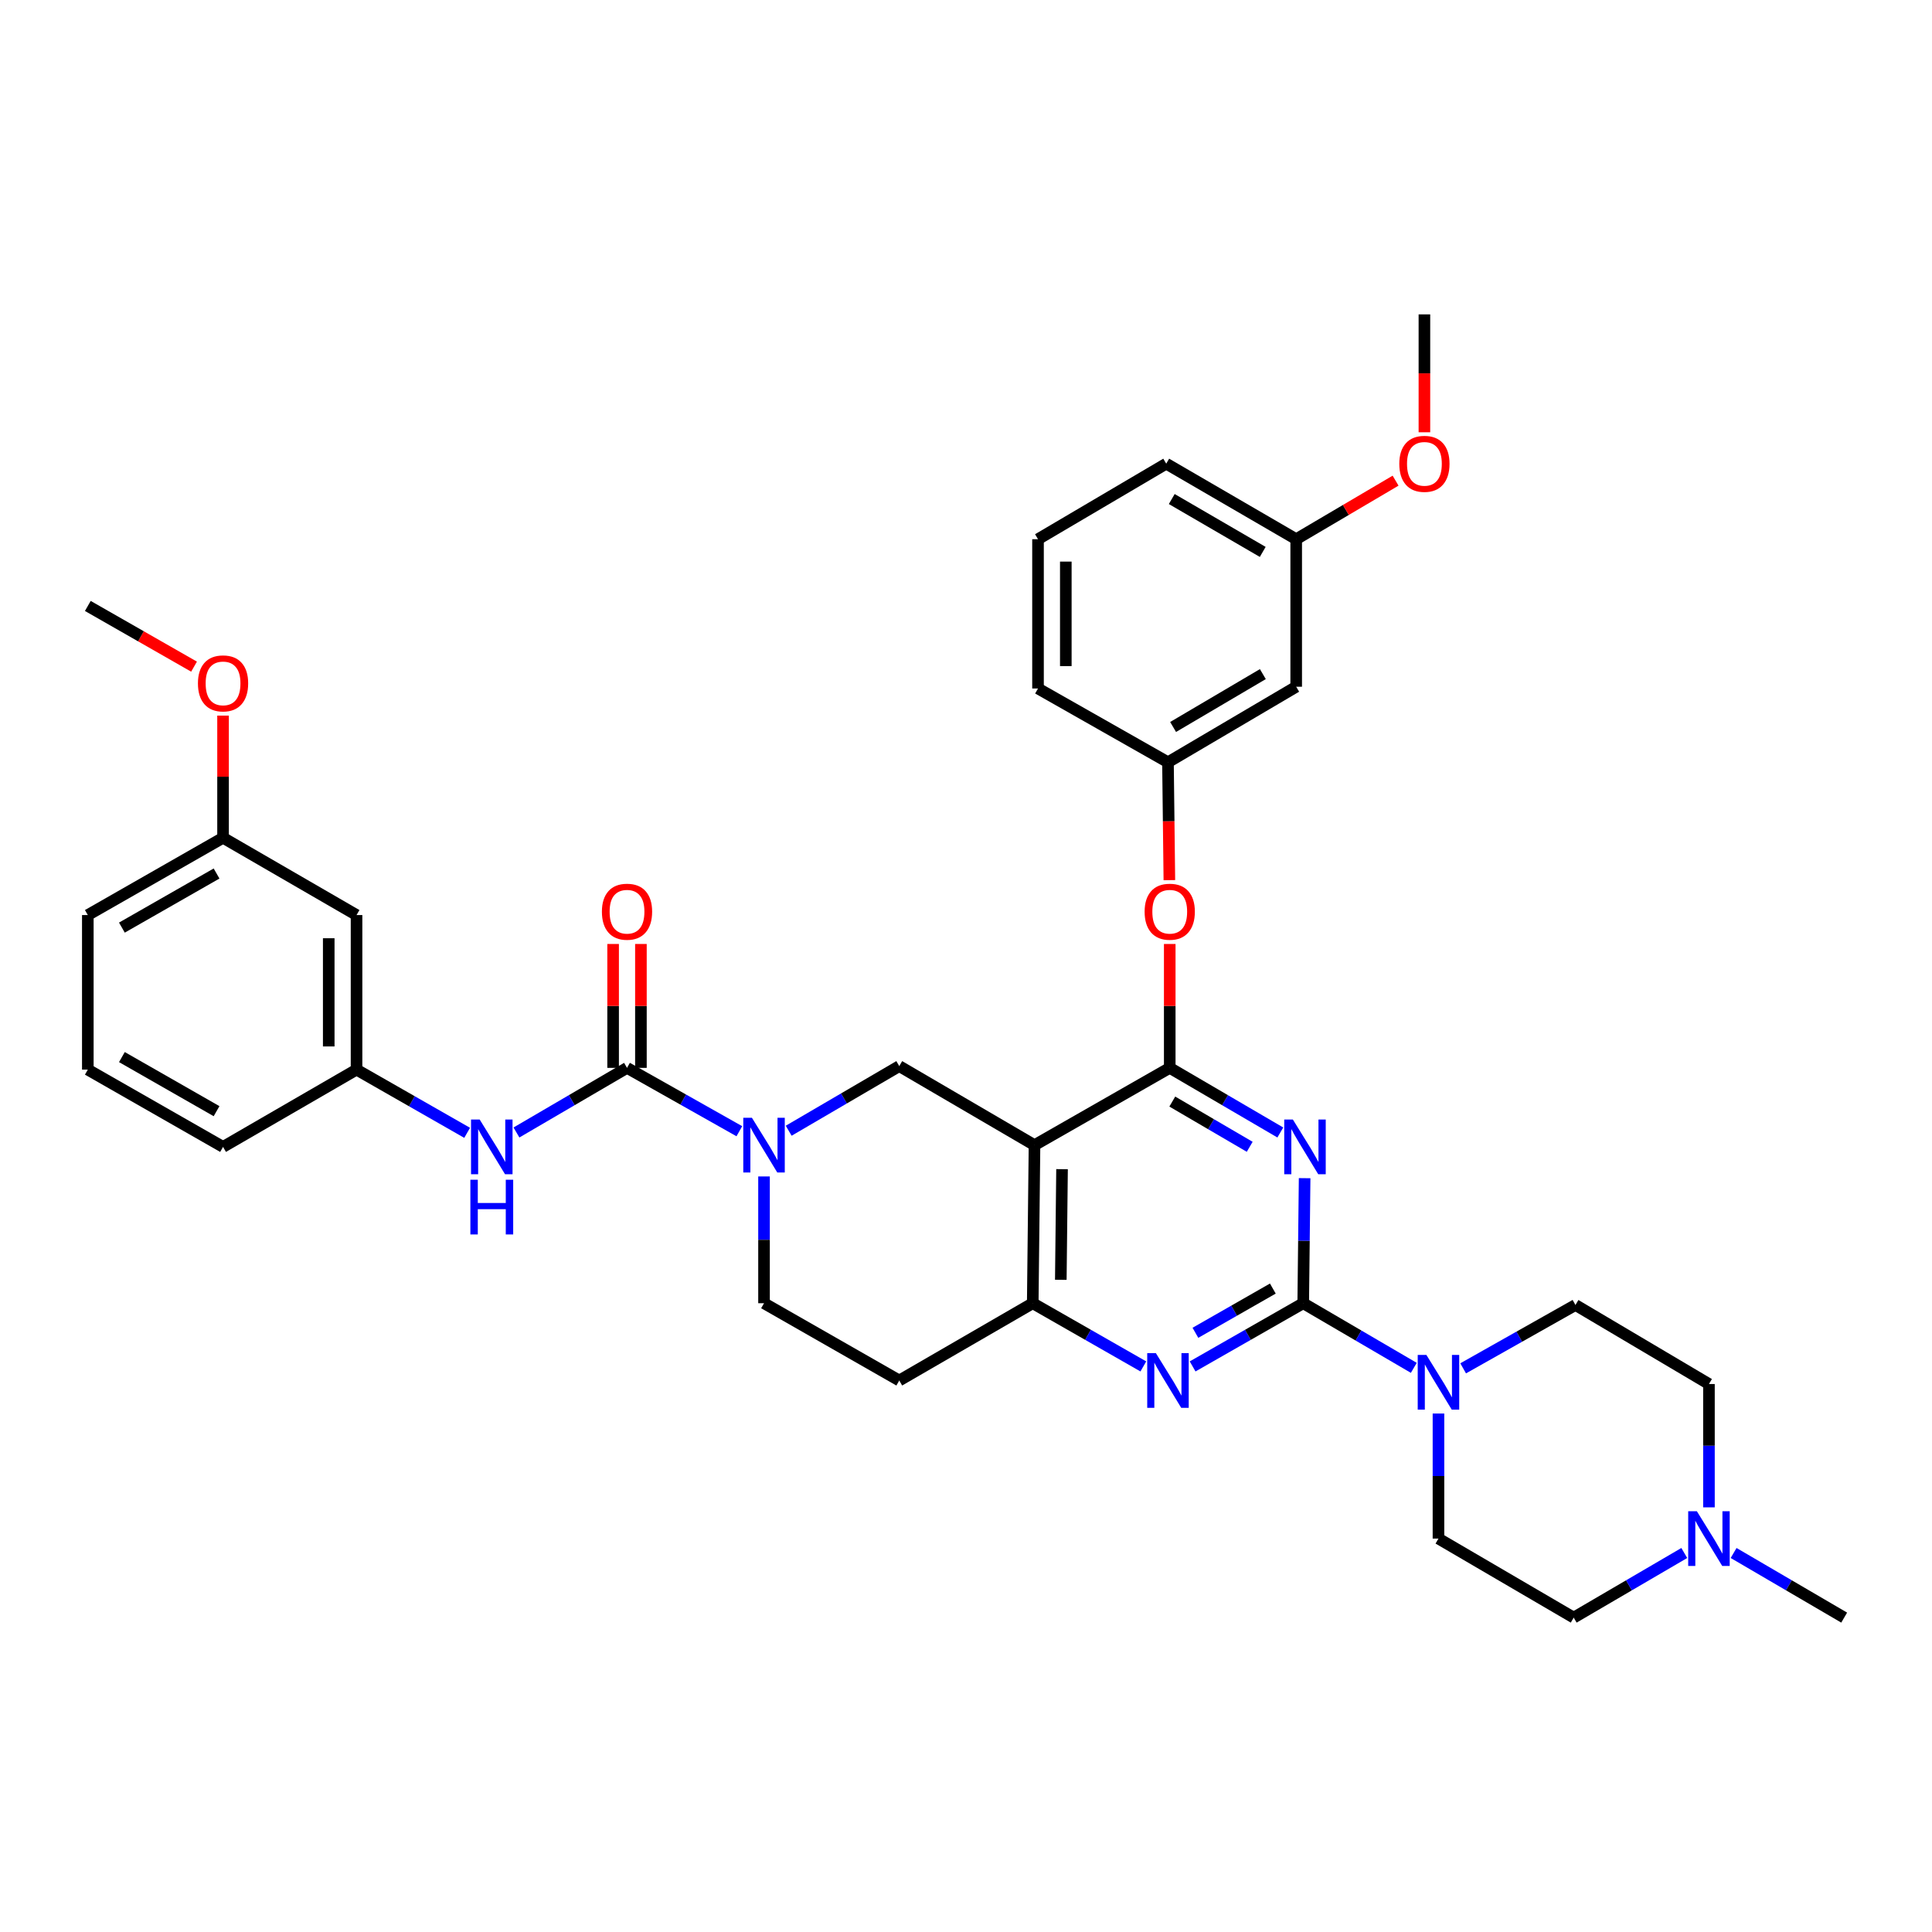 <?xml version='1.0' encoding='iso-8859-1'?>
<svg version='1.1' baseProfile='full'
              xmlns='http://www.w3.org/2000/svg'
                      xmlns:rdkit='http://www.rdkit.org/xml'
                      xmlns:xlink='http://www.w3.org/1999/xlink'
                  xml:space='preserve'
width='1000px' height='1000px' viewBox='0 0 1000 1000'>
<!-- END OF HEADER -->
<rect style='opacity:1.0;fill:#FFFFFF;stroke:none' width='1000' height='1000' x='0' y='0'> </rect>
<path class='bond-0' d='M 395.458,608.931 L 395.458,641.739' style='fill:none;fill-rule:evenodd;stroke:#0000FF;stroke-width:6px;stroke-linecap:butt;stroke-linejoin:miter;stroke-opacity:1' />
<path class='bond-0' d='M 395.458,641.739 L 395.458,674.546' style='fill:none;fill-rule:evenodd;stroke:#000000;stroke-width:6px;stroke-linecap:butt;stroke-linejoin:miter;stroke-opacity:1' />
<path class='bond-1' d='M 408.225,585.264 L 436.839,568.54' style='fill:none;fill-rule:evenodd;stroke:#0000FF;stroke-width:6px;stroke-linecap:butt;stroke-linejoin:miter;stroke-opacity:1' />
<path class='bond-1' d='M 436.839,568.54 L 465.454,551.815' style='fill:none;fill-rule:evenodd;stroke:#000000;stroke-width:6px;stroke-linecap:butt;stroke-linejoin:miter;stroke-opacity:1' />
<path class='bond-2' d='M 382.682,585.52 L 353.613,569.123' style='fill:none;fill-rule:evenodd;stroke:#0000FF;stroke-width:6px;stroke-linecap:butt;stroke-linejoin:miter;stroke-opacity:1' />
<path class='bond-2' d='M 353.613,569.123 L 324.543,552.727' style='fill:none;fill-rule:evenodd;stroke:#000000;stroke-width:6px;stroke-linecap:butt;stroke-linejoin:miter;stroke-opacity:1' />
<path class='bond-3' d='M 395.458,674.546 L 465.454,714.545' style='fill:none;fill-rule:evenodd;stroke:#000000;stroke-width:6px;stroke-linecap:butt;stroke-linejoin:miter;stroke-opacity:1' />
<path class='bond-4' d='M 465.454,714.545 L 534.546,674.546' style='fill:none;fill-rule:evenodd;stroke:#000000;stroke-width:6px;stroke-linecap:butt;stroke-linejoin:miter;stroke-opacity:1' />
<path class='bond-5' d='M 465.454,551.815 L 535.458,592.726' style='fill:none;fill-rule:evenodd;stroke:#000000;stroke-width:6px;stroke-linecap:butt;stroke-linejoin:miter;stroke-opacity:1' />
<path class='bond-6' d='M 535.458,592.726 L 534.546,674.546' style='fill:none;fill-rule:evenodd;stroke:#000000;stroke-width:6px;stroke-linecap:butt;stroke-linejoin:miter;stroke-opacity:1' />
<path class='bond-6' d='M 549.711,605.159 L 549.073,662.433' style='fill:none;fill-rule:evenodd;stroke:#000000;stroke-width:6px;stroke-linecap:butt;stroke-linejoin:miter;stroke-opacity:1' />
<path class='bond-7' d='M 535.458,592.726 L 605.454,552.727' style='fill:none;fill-rule:evenodd;stroke:#000000;stroke-width:6px;stroke-linecap:butt;stroke-linejoin:miter;stroke-opacity:1' />
<path class='bond-8' d='M 534.546,674.546 L 563.166,690.901' style='fill:none;fill-rule:evenodd;stroke:#000000;stroke-width:6px;stroke-linecap:butt;stroke-linejoin:miter;stroke-opacity:1' />
<path class='bond-8' d='M 563.166,690.901 L 591.787,707.256' style='fill:none;fill-rule:evenodd;stroke:#0000FF;stroke-width:6px;stroke-linecap:butt;stroke-linejoin:miter;stroke-opacity:1' />
<path class='bond-9' d='M 617.298,707.256 L 645.922,690.901' style='fill:none;fill-rule:evenodd;stroke:#0000FF;stroke-width:6px;stroke-linecap:butt;stroke-linejoin:miter;stroke-opacity:1' />
<path class='bond-9' d='M 645.922,690.901 L 674.546,674.546' style='fill:none;fill-rule:evenodd;stroke:#000000;stroke-width:6px;stroke-linecap:butt;stroke-linejoin:miter;stroke-opacity:1' />
<path class='bond-9' d='M 618.746,689.855 L 638.782,678.406' style='fill:none;fill-rule:evenodd;stroke:#0000FF;stroke-width:6px;stroke-linecap:butt;stroke-linejoin:miter;stroke-opacity:1' />
<path class='bond-9' d='M 638.782,678.406 L 658.819,666.957' style='fill:none;fill-rule:evenodd;stroke:#000000;stroke-width:6px;stroke-linecap:butt;stroke-linejoin:miter;stroke-opacity:1' />
<path class='bond-10' d='M 674.546,674.546 L 674.911,642.183' style='fill:none;fill-rule:evenodd;stroke:#000000;stroke-width:6px;stroke-linecap:butt;stroke-linejoin:miter;stroke-opacity:1' />
<path class='bond-10' d='M 674.911,642.183 L 675.275,609.82' style='fill:none;fill-rule:evenodd;stroke:#0000FF;stroke-width:6px;stroke-linecap:butt;stroke-linejoin:miter;stroke-opacity:1' />
<path class='bond-11' d='M 674.546,674.546 L 703.164,691.271' style='fill:none;fill-rule:evenodd;stroke:#000000;stroke-width:6px;stroke-linecap:butt;stroke-linejoin:miter;stroke-opacity:1' />
<path class='bond-11' d='M 703.164,691.271 L 731.783,707.995' style='fill:none;fill-rule:evenodd;stroke:#0000FF;stroke-width:6px;stroke-linecap:butt;stroke-linejoin:miter;stroke-opacity:1' />
<path class='bond-12' d='M 662.69,586.176 L 634.072,569.451' style='fill:none;fill-rule:evenodd;stroke:#0000FF;stroke-width:6px;stroke-linecap:butt;stroke-linejoin:miter;stroke-opacity:1' />
<path class='bond-12' d='M 634.072,569.451 L 605.454,552.727' style='fill:none;fill-rule:evenodd;stroke:#000000;stroke-width:6px;stroke-linecap:butt;stroke-linejoin:miter;stroke-opacity:1' />
<path class='bond-12' d='M 646.844,593.583 L 626.811,581.876' style='fill:none;fill-rule:evenodd;stroke:#0000FF;stroke-width:6px;stroke-linecap:butt;stroke-linejoin:miter;stroke-opacity:1' />
<path class='bond-12' d='M 626.811,581.876 L 606.778,570.169' style='fill:none;fill-rule:evenodd;stroke:#000000;stroke-width:6px;stroke-linecap:butt;stroke-linejoin:miter;stroke-opacity:1' />
<path class='bond-13' d='M 605.454,552.727 L 605.454,520.664' style='fill:none;fill-rule:evenodd;stroke:#000000;stroke-width:6px;stroke-linecap:butt;stroke-linejoin:miter;stroke-opacity:1' />
<path class='bond-13' d='M 605.454,520.664 L 605.454,488.6' style='fill:none;fill-rule:evenodd;stroke:#FF0000;stroke-width:6px;stroke-linecap:butt;stroke-linejoin:miter;stroke-opacity:1' />
<path class='bond-14' d='M 757.325,708.25 L 786.391,691.854' style='fill:none;fill-rule:evenodd;stroke:#0000FF;stroke-width:6px;stroke-linecap:butt;stroke-linejoin:miter;stroke-opacity:1' />
<path class='bond-14' d='M 786.391,691.854 L 815.457,675.457' style='fill:none;fill-rule:evenodd;stroke:#000000;stroke-width:6px;stroke-linecap:butt;stroke-linejoin:miter;stroke-opacity:1' />
<path class='bond-15' d='M 744.55,731.639 L 744.55,764.002' style='fill:none;fill-rule:evenodd;stroke:#0000FF;stroke-width:6px;stroke-linecap:butt;stroke-linejoin:miter;stroke-opacity:1' />
<path class='bond-15' d='M 744.55,764.002 L 744.55,796.365' style='fill:none;fill-rule:evenodd;stroke:#000000;stroke-width:6px;stroke-linecap:butt;stroke-linejoin:miter;stroke-opacity:1' />
<path class='bond-16' d='M 115.45,433.634 L 45.455,473.633' style='fill:none;fill-rule:evenodd;stroke:#000000;stroke-width:6px;stroke-linecap:butt;stroke-linejoin:miter;stroke-opacity:1' />
<path class='bond-16' d='M 112.091,452.128 L 63.094,480.128' style='fill:none;fill-rule:evenodd;stroke:#000000;stroke-width:6px;stroke-linecap:butt;stroke-linejoin:miter;stroke-opacity:1' />
<path class='bond-17' d='M 115.45,433.634 L 184.543,473.633' style='fill:none;fill-rule:evenodd;stroke:#000000;stroke-width:6px;stroke-linecap:butt;stroke-linejoin:miter;stroke-opacity:1' />
<path class='bond-18' d='M 115.45,433.634 L 115.45,402.015' style='fill:none;fill-rule:evenodd;stroke:#000000;stroke-width:6px;stroke-linecap:butt;stroke-linejoin:miter;stroke-opacity:1' />
<path class='bond-18' d='M 115.45,402.015 L 115.45,370.396' style='fill:none;fill-rule:evenodd;stroke:#FF0000;stroke-width:6px;stroke-linecap:butt;stroke-linejoin:miter;stroke-opacity:1' />
<path class='bond-19' d='M 331.738,552.727 L 331.738,520.664' style='fill:none;fill-rule:evenodd;stroke:#000000;stroke-width:6px;stroke-linecap:butt;stroke-linejoin:miter;stroke-opacity:1' />
<path class='bond-19' d='M 331.738,520.664 L 331.738,488.6' style='fill:none;fill-rule:evenodd;stroke:#FF0000;stroke-width:6px;stroke-linecap:butt;stroke-linejoin:miter;stroke-opacity:1' />
<path class='bond-19' d='M 317.347,552.727 L 317.347,520.664' style='fill:none;fill-rule:evenodd;stroke:#000000;stroke-width:6px;stroke-linecap:butt;stroke-linejoin:miter;stroke-opacity:1' />
<path class='bond-19' d='M 317.347,520.664 L 317.347,488.6' style='fill:none;fill-rule:evenodd;stroke:#FF0000;stroke-width:6px;stroke-linecap:butt;stroke-linejoin:miter;stroke-opacity:1' />
<path class='bond-20' d='M 324.543,552.727 L 295.928,569.451' style='fill:none;fill-rule:evenodd;stroke:#000000;stroke-width:6px;stroke-linecap:butt;stroke-linejoin:miter;stroke-opacity:1' />
<path class='bond-20' d='M 295.928,569.451 L 267.314,586.175' style='fill:none;fill-rule:evenodd;stroke:#0000FF;stroke-width:6px;stroke-linecap:butt;stroke-linejoin:miter;stroke-opacity:1' />
<path class='bond-21' d='M 241.791,586.349 L 213.167,569.993' style='fill:none;fill-rule:evenodd;stroke:#0000FF;stroke-width:6px;stroke-linecap:butt;stroke-linejoin:miter;stroke-opacity:1' />
<path class='bond-21' d='M 213.167,569.993 L 184.543,553.638' style='fill:none;fill-rule:evenodd;stroke:#000000;stroke-width:6px;stroke-linecap:butt;stroke-linejoin:miter;stroke-opacity:1' />
<path class='bond-22' d='M 45.455,473.633 L 45.455,553.638' style='fill:none;fill-rule:evenodd;stroke:#000000;stroke-width:6px;stroke-linecap:butt;stroke-linejoin:miter;stroke-opacity:1' />
<path class='bond-23' d='M 45.455,553.638 L 115.45,593.637' style='fill:none;fill-rule:evenodd;stroke:#000000;stroke-width:6px;stroke-linecap:butt;stroke-linejoin:miter;stroke-opacity:1' />
<path class='bond-23' d='M 63.094,547.143 L 112.091,575.142' style='fill:none;fill-rule:evenodd;stroke:#000000;stroke-width:6px;stroke-linecap:butt;stroke-linejoin:miter;stroke-opacity:1' />
<path class='bond-24' d='M 115.45,593.637 L 184.543,553.638' style='fill:none;fill-rule:evenodd;stroke:#000000;stroke-width:6px;stroke-linecap:butt;stroke-linejoin:miter;stroke-opacity:1' />
<path class='bond-25' d='M 814.546,837.275 L 843.164,820.551' style='fill:none;fill-rule:evenodd;stroke:#000000;stroke-width:6px;stroke-linecap:butt;stroke-linejoin:miter;stroke-opacity:1' />
<path class='bond-25' d='M 843.164,820.551 L 871.783,803.826' style='fill:none;fill-rule:evenodd;stroke:#0000FF;stroke-width:6px;stroke-linecap:butt;stroke-linejoin:miter;stroke-opacity:1' />
<path class='bond-26' d='M 814.546,837.275 L 744.55,796.365' style='fill:none;fill-rule:evenodd;stroke:#000000;stroke-width:6px;stroke-linecap:butt;stroke-linejoin:miter;stroke-opacity:1' />
<path class='bond-27' d='M 884.55,780.205 L 884.55,748.286' style='fill:none;fill-rule:evenodd;stroke:#0000FF;stroke-width:6px;stroke-linecap:butt;stroke-linejoin:miter;stroke-opacity:1' />
<path class='bond-27' d='M 884.55,748.286 L 884.55,716.368' style='fill:none;fill-rule:evenodd;stroke:#000000;stroke-width:6px;stroke-linecap:butt;stroke-linejoin:miter;stroke-opacity:1' />
<path class='bond-28' d='M 897.316,803.827 L 925.931,820.551' style='fill:none;fill-rule:evenodd;stroke:#0000FF;stroke-width:6px;stroke-linecap:butt;stroke-linejoin:miter;stroke-opacity:1' />
<path class='bond-28' d='M 925.931,820.551 L 954.545,837.275' style='fill:none;fill-rule:evenodd;stroke:#000000;stroke-width:6px;stroke-linecap:butt;stroke-linejoin:miter;stroke-opacity:1' />
<path class='bond-29' d='M 605.262,455.566 L 604.902,425.056' style='fill:none;fill-rule:evenodd;stroke:#FF0000;stroke-width:6px;stroke-linecap:butt;stroke-linejoin:miter;stroke-opacity:1' />
<path class='bond-29' d='M 604.902,425.056 L 604.542,394.546' style='fill:none;fill-rule:evenodd;stroke:#000000;stroke-width:6px;stroke-linecap:butt;stroke-linejoin:miter;stroke-opacity:1' />
<path class='bond-30' d='M 670.908,279.091 L 603.639,239.996' style='fill:none;fill-rule:evenodd;stroke:#000000;stroke-width:6px;stroke-linecap:butt;stroke-linejoin:miter;stroke-opacity:1' />
<path class='bond-30' d='M 653.587,285.669 L 606.498,258.302' style='fill:none;fill-rule:evenodd;stroke:#000000;stroke-width:6px;stroke-linecap:butt;stroke-linejoin:miter;stroke-opacity:1' />
<path class='bond-31' d='M 670.908,279.091 L 670.908,355.451' style='fill:none;fill-rule:evenodd;stroke:#000000;stroke-width:6px;stroke-linecap:butt;stroke-linejoin:miter;stroke-opacity:1' />
<path class='bond-32' d='M 670.908,279.091 L 696.629,263.94' style='fill:none;fill-rule:evenodd;stroke:#000000;stroke-width:6px;stroke-linecap:butt;stroke-linejoin:miter;stroke-opacity:1' />
<path class='bond-32' d='M 696.629,263.94 L 722.349,248.788' style='fill:none;fill-rule:evenodd;stroke:#FF0000;stroke-width:6px;stroke-linecap:butt;stroke-linejoin:miter;stroke-opacity:1' />
<path class='bond-33' d='M 603.639,239.996 L 537.273,279.091' style='fill:none;fill-rule:evenodd;stroke:#000000;stroke-width:6px;stroke-linecap:butt;stroke-linejoin:miter;stroke-opacity:1' />
<path class='bond-34' d='M 537.273,279.091 L 537.273,356.363' style='fill:none;fill-rule:evenodd;stroke:#000000;stroke-width:6px;stroke-linecap:butt;stroke-linejoin:miter;stroke-opacity:1' />
<path class='bond-34' d='M 551.663,290.682 L 551.663,344.772' style='fill:none;fill-rule:evenodd;stroke:#000000;stroke-width:6px;stroke-linecap:butt;stroke-linejoin:miter;stroke-opacity:1' />
<path class='bond-35' d='M 537.273,356.363 L 604.542,394.546' style='fill:none;fill-rule:evenodd;stroke:#000000;stroke-width:6px;stroke-linecap:butt;stroke-linejoin:miter;stroke-opacity:1' />
<path class='bond-36' d='M 604.542,394.546 L 670.908,355.451' style='fill:none;fill-rule:evenodd;stroke:#000000;stroke-width:6px;stroke-linecap:butt;stroke-linejoin:miter;stroke-opacity:1' />
<path class='bond-36' d='M 607.193,376.283 L 653.649,348.916' style='fill:none;fill-rule:evenodd;stroke:#000000;stroke-width:6px;stroke-linecap:butt;stroke-linejoin:miter;stroke-opacity:1' />
<path class='bond-37' d='M 737.274,223.744 L 737.274,193.234' style='fill:none;fill-rule:evenodd;stroke:#FF0000;stroke-width:6px;stroke-linecap:butt;stroke-linejoin:miter;stroke-opacity:1' />
<path class='bond-37' d='M 737.274,193.234 L 737.274,162.725' style='fill:none;fill-rule:evenodd;stroke:#000000;stroke-width:6px;stroke-linecap:butt;stroke-linejoin:miter;stroke-opacity:1' />
<path class='bond-38' d='M 884.55,716.368 L 815.457,675.457' style='fill:none;fill-rule:evenodd;stroke:#000000;stroke-width:6px;stroke-linecap:butt;stroke-linejoin:miter;stroke-opacity:1' />
<path class='bond-39' d='M 184.543,553.638 L 184.543,473.633' style='fill:none;fill-rule:evenodd;stroke:#000000;stroke-width:6px;stroke-linecap:butt;stroke-linejoin:miter;stroke-opacity:1' />
<path class='bond-39' d='M 170.152,541.637 L 170.152,485.633' style='fill:none;fill-rule:evenodd;stroke:#000000;stroke-width:6px;stroke-linecap:butt;stroke-linejoin:miter;stroke-opacity:1' />
<path class='bond-40' d='M 100.435,345.056 L 72.945,329.347' style='fill:none;fill-rule:evenodd;stroke:#FF0000;stroke-width:6px;stroke-linecap:butt;stroke-linejoin:miter;stroke-opacity:1' />
<path class='bond-40' d='M 72.945,329.347 L 45.455,313.637' style='fill:none;fill-rule:evenodd;stroke:#000000;stroke-width:6px;stroke-linecap:butt;stroke-linejoin:miter;stroke-opacity:1' />
<path  class='atom-0' d='M 389.198 578.566
L 398.478 593.566
Q 399.398 595.046, 400.878 597.726
Q 402.358 600.406, 402.438 600.566
L 402.438 578.566
L 406.198 578.566
L 406.198 606.886
L 402.318 606.886
L 392.358 590.486
Q 391.198 588.566, 389.958 586.366
Q 388.758 584.166, 388.398 583.486
L 388.398 606.886
L 384.718 606.886
L 384.718 578.566
L 389.198 578.566
' fill='#0000FF'/>
<path  class='atom-6' d='M 598.282 700.385
L 607.562 715.385
Q 608.482 716.865, 609.962 719.545
Q 611.442 722.225, 611.522 722.385
L 611.522 700.385
L 615.282 700.385
L 615.282 728.705
L 611.402 728.705
L 601.442 712.305
Q 600.282 710.385, 599.042 708.185
Q 597.842 705.985, 597.482 705.305
L 597.482 728.705
L 593.802 728.705
L 593.802 700.385
L 598.282 700.385
' fill='#0000FF'/>
<path  class='atom-8' d='M 669.197 579.477
L 678.477 594.477
Q 679.397 595.957, 680.877 598.637
Q 682.357 601.317, 682.437 601.477
L 682.437 579.477
L 686.197 579.477
L 686.197 607.797
L 682.317 607.797
L 672.357 591.397
Q 671.197 589.477, 669.957 587.277
Q 668.757 585.077, 668.397 584.397
L 668.397 607.797
L 664.717 607.797
L 664.717 579.477
L 669.197 579.477
' fill='#0000FF'/>
<path  class='atom-10' d='M 738.29 701.296
L 747.57 716.296
Q 748.49 717.776, 749.97 720.456
Q 751.45 723.136, 751.53 723.296
L 751.53 701.296
L 755.29 701.296
L 755.29 729.616
L 751.41 729.616
L 741.45 713.216
Q 740.29 711.296, 739.05 709.096
Q 737.85 706.896, 737.49 706.216
L 737.49 729.616
L 733.81 729.616
L 733.81 701.296
L 738.29 701.296
' fill='#0000FF'/>
<path  class='atom-13' d='M 311.543 471.898
Q 311.543 465.098, 314.903 461.298
Q 318.263 457.498, 324.543 457.498
Q 330.823 457.498, 334.183 461.298
Q 337.543 465.098, 337.543 471.898
Q 337.543 478.778, 334.143 482.698
Q 330.743 486.578, 324.543 486.578
Q 318.303 486.578, 314.903 482.698
Q 311.543 478.818, 311.543 471.898
M 324.543 483.378
Q 328.863 483.378, 331.183 480.498
Q 333.543 477.578, 333.543 471.898
Q 333.543 466.338, 331.183 463.538
Q 328.863 460.698, 324.543 460.698
Q 320.223 460.698, 317.863 463.498
Q 315.543 466.298, 315.543 471.898
Q 315.543 477.618, 317.863 480.498
Q 320.223 483.378, 324.543 483.378
' fill='#FF0000'/>
<path  class='atom-14' d='M 248.287 579.477
L 257.567 594.477
Q 258.487 595.957, 259.967 598.637
Q 261.447 601.317, 261.527 601.477
L 261.527 579.477
L 265.287 579.477
L 265.287 607.797
L 261.407 607.797
L 251.447 591.397
Q 250.287 589.477, 249.047 587.277
Q 247.847 585.077, 247.487 584.397
L 247.487 607.797
L 243.807 607.797
L 243.807 579.477
L 248.287 579.477
' fill='#0000FF'/>
<path  class='atom-14' d='M 243.467 610.629
L 247.307 610.629
L 247.307 622.669
L 261.787 622.669
L 261.787 610.629
L 265.627 610.629
L 265.627 638.949
L 261.787 638.949
L 261.787 625.869
L 247.307 625.869
L 247.307 638.949
L 243.467 638.949
L 243.467 610.629
' fill='#0000FF'/>
<path  class='atom-19' d='M 878.29 782.205
L 887.57 797.205
Q 888.49 798.685, 889.97 801.365
Q 891.45 804.045, 891.53 804.205
L 891.53 782.205
L 895.29 782.205
L 895.29 810.525
L 891.41 810.525
L 881.45 794.125
Q 880.29 792.205, 879.05 790.005
Q 877.85 787.805, 877.49 787.125
L 877.49 810.525
L 873.81 810.525
L 873.81 782.205
L 878.29 782.205
' fill='#0000FF'/>
<path  class='atom-20' d='M 592.454 471.898
Q 592.454 465.098, 595.814 461.298
Q 599.174 457.498, 605.454 457.498
Q 611.734 457.498, 615.094 461.298
Q 618.454 465.098, 618.454 471.898
Q 618.454 478.778, 615.054 482.698
Q 611.654 486.578, 605.454 486.578
Q 599.214 486.578, 595.814 482.698
Q 592.454 478.818, 592.454 471.898
M 605.454 483.378
Q 609.774 483.378, 612.094 480.498
Q 614.454 477.578, 614.454 471.898
Q 614.454 466.338, 612.094 463.538
Q 609.774 460.698, 605.454 460.698
Q 601.134 460.698, 598.774 463.498
Q 596.454 466.298, 596.454 471.898
Q 596.454 477.618, 598.774 480.498
Q 601.134 483.378, 605.454 483.378
' fill='#FF0000'/>
<path  class='atom-27' d='M 724.274 240.076
Q 724.274 233.276, 727.634 229.476
Q 730.994 225.676, 737.274 225.676
Q 743.554 225.676, 746.914 229.476
Q 750.274 233.276, 750.274 240.076
Q 750.274 246.956, 746.874 250.876
Q 743.474 254.756, 737.274 254.756
Q 731.034 254.756, 727.634 250.876
Q 724.274 246.996, 724.274 240.076
M 737.274 251.556
Q 741.594 251.556, 743.914 248.676
Q 746.274 245.756, 746.274 240.076
Q 746.274 234.516, 743.914 231.716
Q 741.594 228.876, 737.274 228.876
Q 732.954 228.876, 730.594 231.676
Q 728.274 234.476, 728.274 240.076
Q 728.274 245.796, 730.594 248.676
Q 732.954 251.556, 737.274 251.556
' fill='#FF0000'/>
<path  class='atom-35' d='M 102.45 353.716
Q 102.45 346.916, 105.81 343.116
Q 109.17 339.316, 115.45 339.316
Q 121.73 339.316, 125.09 343.116
Q 128.45 346.916, 128.45 353.716
Q 128.45 360.596, 125.05 364.516
Q 121.65 368.396, 115.45 368.396
Q 109.21 368.396, 105.81 364.516
Q 102.45 360.636, 102.45 353.716
M 115.45 365.196
Q 119.77 365.196, 122.09 362.316
Q 124.45 359.396, 124.45 353.716
Q 124.45 348.156, 122.09 345.356
Q 119.77 342.516, 115.45 342.516
Q 111.13 342.516, 108.77 345.316
Q 106.45 348.116, 106.45 353.716
Q 106.45 359.436, 108.77 362.316
Q 111.13 365.196, 115.45 365.196
' fill='#FF0000'/>
</svg>
